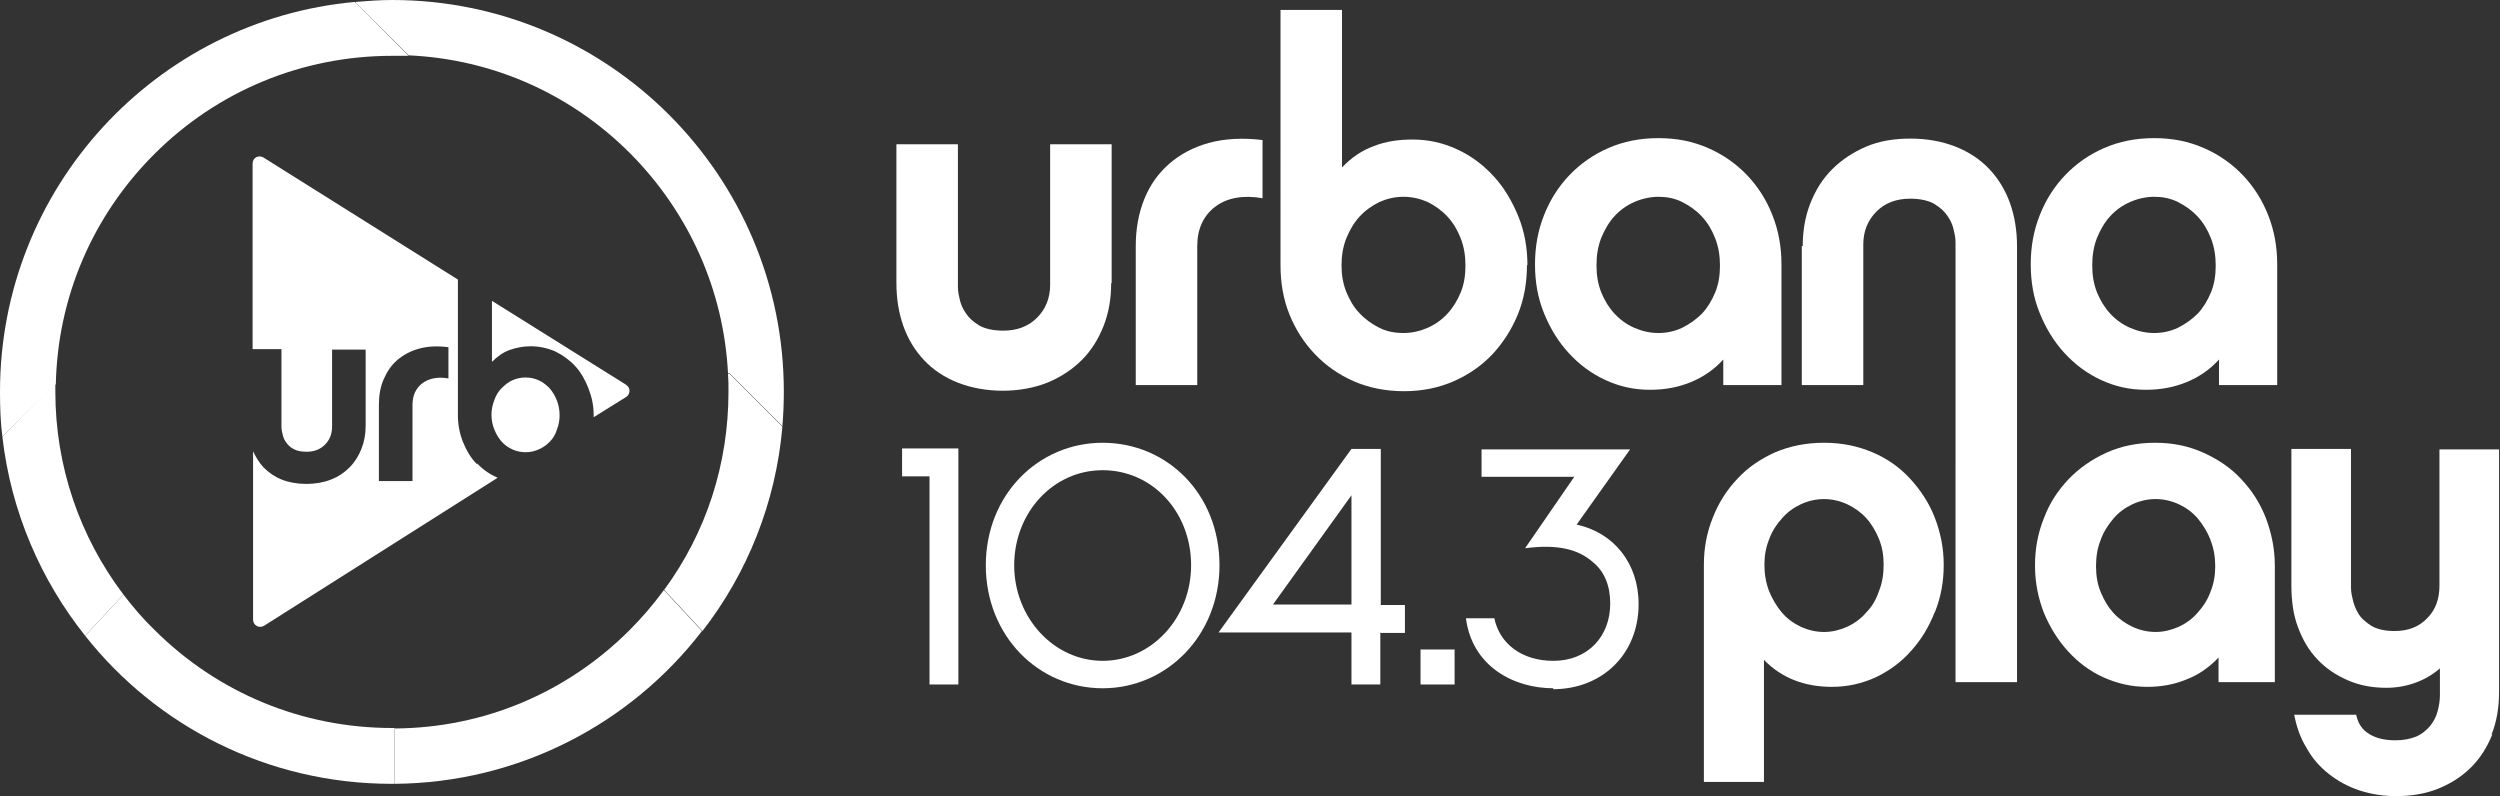 <?xml version="1.0" encoding="UTF-8"?>
<svg id="Layer_1" data-name="Layer 1" xmlns="http://www.w3.org/2000/svg" viewBox="0 0 52.85 16.83">
  <rect x="0" y="0" width="52.85" height="16.83" fill="#333333" stroke="none"/>
  <defs>
    <style>
      .cls-1 {
        fill: #fff;
      }
    </style>
  </defs>
  <path class="cls-1" d="M16.57,8.28c0,.25-.01.49-.03.73l-1.12-1.12h-.03c-.09-1.75-.82-3.39-2.07-4.65-1.26-1.26-2.91-1.99-4.68-2.07L7.52.06v-.02c.25-.02.51-.04.77-.04,4.57,0,8.28,3.71,8.28,8.28"/>
  <path class="cls-1" d="M15.42,7.9l1.12,1.12c-.14,1.62-.75,3.11-1.69,4.32l-.81-.87c.89-1.21,1.36-2.66,1.36-4.19,0-.13,0-.25-.01-.38h.03Z"/>
  <path class="cls-1" d="M14.03,12.47l.81.87c-1.5,1.95-3.86,3.21-6.5,3.23v-1.17c1.88-.01,3.64-.75,4.97-2.08.26-.26.5-.54.72-.84"/>
  <path class="cls-1" d="M7.52.06l1.12,1.12c-.12,0-.24,0-.35,0-1.9,0-3.69.74-5.03,2.08-1.3,1.3-2.04,3.02-2.08,4.86L.05,9.23c-.04-.31-.05-.63-.05-.95C0,3.97,3.3.42,7.51.04v.02Z"/>
  <path class="cls-1" d="M8.34,15.4v1.17s-.04,0-.06,0c-2.63,0-4.97-1.22-6.48-3.13l.81-.87c.2.26.41.51.65.74,1.34,1.34,3.13,2.08,5.03,2.08.02,0,.04,0,.06,0"/>
  <path class="cls-1" d="M2.61,12.57l-.81.87C.86,12.26.23,10.81.05,9.23l1.12-1.12c0,.06,0,.11,0,.17,0,1.57.51,3.06,1.44,4.29"/>
  <path class="cls-1" d="M11.62,8.21c-.07-.07-.14-.13-.23-.17-.09-.04-.18-.06-.28-.06s-.19.02-.28.06c-.09.04-.16.1-.23.17-.07.07-.12.16-.15.25-.04.1-.06.2-.06.31s.02.21.06.31c.04.1.09.18.15.25.06.07.14.13.23.17.09.04.18.06.28.06s.19-.02.28-.06c.09-.04.16-.09.23-.16.07-.07.12-.15.15-.25.04-.1.06-.2.06-.31s-.02-.22-.06-.32c-.04-.1-.09-.18-.15-.25"/>
  <path class="cls-1" d="M13.23,8.13l-2.83-1.77v1.29c.11-.11.23-.2.37-.25.14-.05.29-.08.45-.08.18,0,.36.04.52.11.16.08.3.18.42.31.12.13.21.29.28.47.07.18.11.36.11.56,0,.02,0,.03,0,.05l.69-.43c.09-.06.09-.2,0-.25"/>
  <path class="cls-1" d="M10.08,9.81c-.13-.13-.22-.29-.29-.46s-.11-.37-.11-.57v-2.87l-4.11-2.58c-.1-.06-.23,0-.23.13v3.92h.61v1.63s0,.09.02.15c.01.06.03.12.07.18.04.06.09.11.16.15.07.04.16.06.28.06.16,0,.29-.05.39-.15.1-.1.15-.23.15-.38v-1.63h.71v1.61c0,.18-.03.34-.09.49s-.14.28-.25.39-.24.2-.4.26c-.15.06-.33.09-.51.09s-.37-.03-.52-.09c-.15-.06-.28-.15-.39-.26-.09-.1-.16-.21-.22-.34v3.56c0,.12.13.19.23.13l4.94-3.13c-.16-.07-.31-.17-.43-.3M9.48,8c-.23-.04-.41,0-.55.1-.14.11-.21.26-.21.46v1.61h-.71v-1.61c0-.2.03-.38.1-.54.07-.16.16-.3.29-.41.13-.11.28-.19.46-.24.18-.05.39-.06.62-.03v.67Z"/>
  <path class="cls-1" d="M23.49,5.99c0,.32-.05.62-.16.9-.11.28-.26.52-.46.72-.2.2-.44.36-.73.48-.28.11-.6.17-.94.17s-.67-.06-.95-.17c-.28-.11-.52-.27-.71-.47-.19-.2-.34-.44-.44-.72-.1-.28-.15-.58-.15-.92v-2.93h1.3v2.97c0,.07,0,.16.03.27.02.11.06.22.13.32.07.11.16.19.29.27.12.07.3.11.51.11.29,0,.53-.09.71-.27.18-.18.28-.41.28-.7v-2.97h1.3v2.93Z"/>
  <path class="cls-1" d="M26.69,4.19c-.41-.07-.75-.01-1,.18-.25.19-.38.47-.38.83v2.94h-1.3v-2.94c0-.36.06-.69.18-.99.12-.3.3-.55.53-.75.23-.2.51-.35.84-.44.33-.09.71-.11,1.13-.06v1.22Z"/>
  <path class="cls-1" d="M32.28,5.6c0,.37-.06.72-.19,1.04-.13.32-.31.6-.54.85-.23.24-.5.43-.82.57-.32.14-.67.21-1.05.21s-.74-.07-1.06-.21c-.32-.14-.59-.33-.82-.57-.23-.24-.41-.52-.54-.84-.13-.32-.19-.67-.19-1.04V.21h1.3v3.33c.2-.21.42-.36.67-.45.25-.1.52-.14.82-.14.34,0,.65.07.95.21.3.14.55.33.77.57.22.24.39.53.52.85.13.32.19.67.19,1.03M30.98,5.62c0-.21-.03-.4-.1-.58-.07-.18-.16-.33-.28-.46-.12-.13-.26-.23-.42-.31-.16-.07-.33-.11-.51-.11s-.35.04-.51.11c-.16.08-.3.18-.42.31-.12.13-.21.29-.28.46-.07.18-.1.37-.1.57s.03.38.1.56c.07.17.16.33.28.45.12.13.26.23.42.31.16.08.33.11.51.11s.35-.04.51-.11c.16-.07.3-.17.42-.3.12-.13.21-.28.28-.45.07-.17.1-.36.1-.57Z"/>
  <path class="cls-1" d="M37.66,8.14h-1.23v-.54c-.19.21-.42.37-.69.48-.27.11-.55.16-.86.16-.34,0-.65-.07-.95-.21-.3-.14-.55-.33-.77-.57-.22-.24-.39-.52-.52-.84-.13-.32-.19-.66-.19-1.03s.06-.71.19-1.04c.13-.33.31-.61.54-.85.23-.24.5-.43.82-.57.32-.14.67-.21,1.06-.21s.73.07,1.05.21c.32.14.59.33.82.57.23.24.41.52.54.85.13.33.19.67.19,1.04v2.53ZM36.36,5.61c0-.2-.03-.39-.1-.57-.07-.18-.16-.33-.28-.46-.12-.13-.26-.23-.42-.31-.16-.08-.33-.11-.5-.11s-.35.04-.51.11c-.16.07-.3.17-.42.3-.12.13-.21.29-.28.46-.07.18-.1.37-.1.58s.03.39.1.57c.07.17.16.32.28.45.12.13.26.23.42.3.16.07.33.11.51.11s.35-.04.5-.11c.16-.08.3-.18.42-.3.12-.13.21-.28.28-.45.07-.17.1-.36.1-.56Z"/>
  <path class="cls-1" d="M38.11,5.2c0-.32.05-.62.16-.9.11-.28.26-.52.46-.72.2-.2.44-.36.72-.48.28-.12.59-.17.94-.17s.67.06.95.17c.28.11.52.27.71.47.19.2.34.44.44.72.1.28.15.58.15.92v9.21h-1.3V5.17c0-.07,0-.16-.03-.27-.02-.11-.06-.22-.13-.32-.07-.11-.16-.19-.29-.27-.12-.07-.3-.11-.51-.11-.29,0-.53.09-.71.27-.18.18-.28.41-.28.7v2.97h-1.3v-2.94Z"/>
  <path class="cls-1" d="M48.14,8.14h-1.23v-.54c-.19.21-.42.37-.69.48-.27.11-.55.16-.86.16-.34,0-.65-.07-.95-.21-.3-.14-.55-.33-.77-.57-.22-.24-.39-.52-.52-.84-.13-.32-.19-.66-.19-1.03s.06-.71.19-1.04c.13-.33.31-.61.54-.85.23-.24.5-.43.82-.57.32-.14.67-.21,1.06-.21s.73.07,1.05.21c.32.14.59.33.82.57.23.24.41.52.54.85.13.33.19.67.19,1.04v2.53ZM46.84,5.61c0-.2-.03-.39-.1-.57-.07-.18-.16-.33-.28-.46-.12-.13-.26-.23-.42-.31-.16-.08-.33-.11-.5-.11s-.35.04-.51.11c-.16.07-.3.17-.42.3-.12.13-.21.29-.28.46-.07.18-.1.37-.1.58s.03.39.1.57c.07.17.16.32.28.45.12.13.26.23.42.3.16.07.33.11.51.11s.35-.04.5-.11c.16-.08.3-.18.42-.3.12-.13.21-.28.28-.45.07-.17.1-.36.1-.56Z"/>
  <polygon class="cls-1" points="20.26 14.47 19.65 14.47 19.65 10.07 19.07 10.07 19.07 9.48 20.26 9.48 20.26 14.47"/>
  <path class="cls-1" d="M25.78,11.95c0,1.48-1.11,2.6-2.47,2.6s-2.47-1.11-2.47-2.6,1.11-2.59,2.47-2.59,2.47,1.08,2.47,2.59M25.18,11.95c0-1.13-.82-2.01-1.87-2.01s-1.87.9-1.87,2.01.84,2.02,1.87,2.02,1.87-.9,1.87-2.02Z"/>
  <path class="cls-1" d="M29.18,13.37v1.1h-.61v-1.1h-2.81l2.81-3.88h.62v3.3h.51v.59h-.51ZM28.57,10.47l-1.66,2.31h1.66v-2.31Z"/>
  <rect class="cls-1" x="30.03" y="13.73" width=".72" height=".74"/>
  <path class="cls-1" d="M32.84,14.55c-.85,0-1.72-.47-1.85-1.48h.6c.11.53.57.9,1.25.9.72,0,1.2-.51,1.2-1.21,0-.36-.11-.67-.37-.88-.31-.27-.74-.38-1.43-.29l1.04-1.51h-1.96v-.58h3.14l-1.13,1.59c.78.17,1.31.81,1.31,1.68,0,1.06-.77,1.8-1.81,1.8"/>
  <path class="cls-1" d="M40.9,12.94c-.12.31-.29.59-.5.82-.21.24-.46.42-.75.56-.29.13-.59.2-.92.2-.59,0-1.07-.19-1.44-.57v2.58h-1.27v-4.59c0-.35.06-.68.19-1,.12-.31.3-.59.52-.82.22-.24.49-.42.8-.56.31-.13.65-.2,1.03-.2s.71.07,1.02.2c.31.13.58.32.8.56.22.24.4.51.52.82.12.31.19.64.19,1s-.06.69-.19,1.01M39.72,11.39c-.07-.17-.16-.32-.27-.44-.11-.12-.25-.22-.4-.29-.15-.07-.32-.11-.49-.11s-.34.04-.49.11c-.15.07-.29.17-.4.3-.11.12-.21.27-.27.44-.07.17-.1.35-.1.54s.03.38.1.56c.07.17.16.32.27.45.11.13.25.23.4.3.15.07.32.11.49.11s.33-.04.49-.11c.15-.07.29-.17.4-.3.12-.12.21-.27.27-.45.07-.17.1-.36.1-.56s-.03-.38-.1-.55Z"/>
  <path class="cls-1" d="M46.9,14.42v-.52c-.19.2-.41.36-.67.46-.26.11-.54.16-.84.16-.33,0-.63-.07-.92-.2-.29-.13-.54-.32-.75-.55-.21-.23-.38-.5-.51-.81-.12-.31-.19-.64-.19-1s.06-.69.19-1.01c.12-.32.3-.59.52-.82.22-.23.49-.42.8-.56.31-.14.65-.21,1.03-.21s.71.07,1.02.21c.31.14.58.32.8.56.22.23.4.51.52.82.12.32.19.65.19,1.01v2.46h-1.2ZM46.73,11.41c-.07-.17-.16-.32-.27-.45-.11-.13-.25-.23-.4-.3-.15-.07-.32-.11-.49-.11s-.34.04-.49.11c-.15.07-.29.17-.4.3-.11.13-.21.28-.27.45-.07.17-.1.36-.1.56s.03.38.1.55c.07.17.16.32.27.44.11.12.25.22.4.29.15.07.32.11.49.11s.33-.04.49-.11c.15-.07.29-.17.4-.3.11-.12.21-.27.27-.44.07-.17.1-.35.1-.54s-.03-.38-.1-.55Z"/>
  <path class="cls-1" d="M52.69,15.52c-.11.27-.25.5-.45.7-.19.19-.42.34-.69.45-.27.11-.57.16-.9.16-.27,0-.52-.04-.77-.12-.24-.08-.46-.2-.65-.35s-.35-.33-.47-.55c-.13-.21-.21-.44-.26-.7h1.31c.04.19.13.32.28.41.15.09.33.13.55.13.17,0,.32-.03.44-.08.12-.05.21-.13.29-.22.07-.09.13-.19.16-.31.03-.11.05-.23.05-.34v-.57c-.15.13-.32.23-.51.3-.19.07-.4.11-.62.11-.3,0-.57-.05-.82-.16-.25-.11-.46-.25-.64-.44-.18-.19-.31-.41-.41-.68-.1-.26-.14-.56-.14-.89v-2.88h1.26v2.88c0,.07,0,.16.03.27.02.11.06.22.12.32.06.11.16.19.28.27.12.07.28.11.49.11.29,0,.52-.09.69-.27.18-.18.26-.41.26-.69v-2.88h1.26v5.13c0,.33-.05.63-.16.9"/>
</svg>